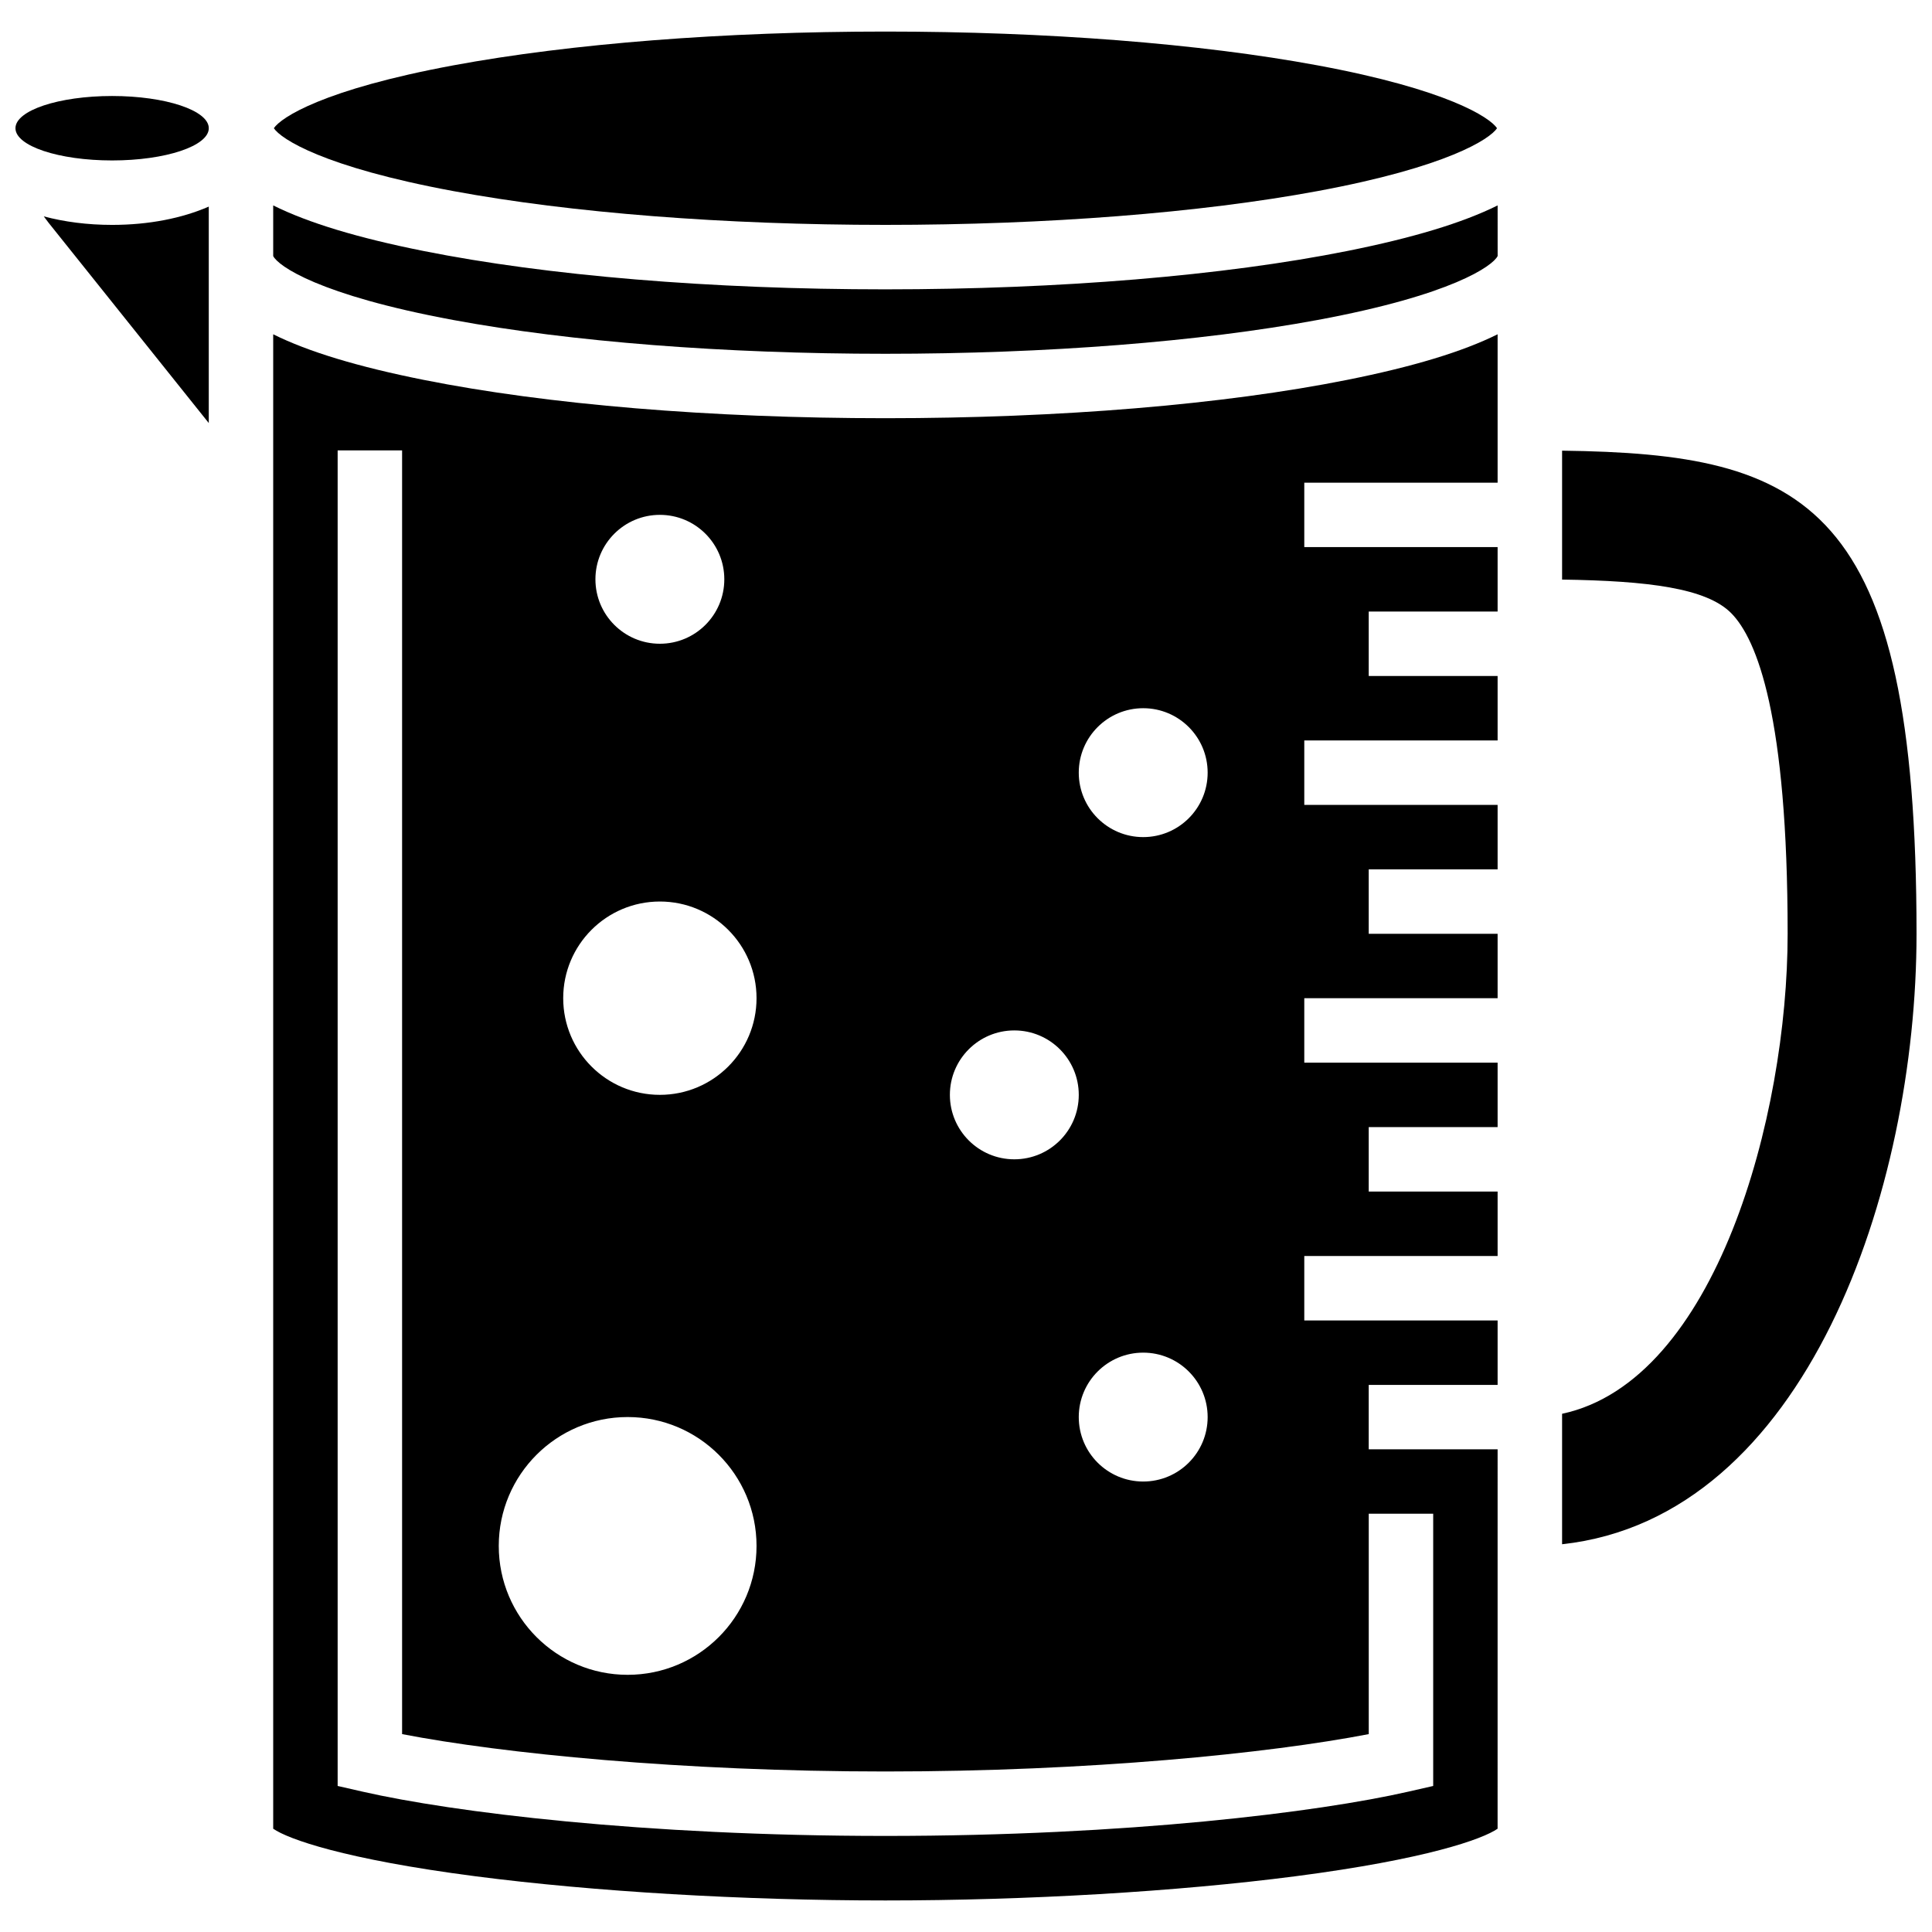 <?xml version="1.0" encoding="UTF-8"?>
<!-- Uploaded to: ICON Repo, www.iconrepo.com, Generator: ICON Repo Mixer Tools -->
<svg width="800px" height="800px" version="1.1" viewBox="144 144 512 512" xmlns="http://www.w3.org/2000/svg">
 <defs>
  <clipPath id="b">
   <path d="m557 263h94.902v291h-94.902z"/>
  </clipPath>
  <clipPath id="a">
   <path d="m148.09 169h51.906v18h-51.906z"/>
  </clipPath>
 </defs>
 <g clip-path="url(#b)">
  <path d="m557.97 263.43v34.164c22.816 0.336 38.289 2.25 44.855 8.934 6.805 6.926 14.918 27.285 14.918 84.938 0 48.391-19.055 118.52-59.773 127.2v34.574c64.754-7.047 93.93-93.945 93.93-161.77 0-114.62-29.176-127.2-93.93-128.04z"/>
 </g>
 <path d="m155.6 201.34c0.418 0.582 0.844 1.156 1.293 1.719l42.434 53.051v-57.359c-7.043 3.07-15.844 4.848-25.617 4.848-6.555 0-12.668-0.805-18.109-2.258z"/>
 <path d="m264.14 194.64c31.16 5.777 71.824 8.957 114.51 8.957 42.684 0 83.352-3.18 114.51-8.957 34.457-6.387 45.68-13.816 47.57-16.66-1.891-2.844-13.113-10.273-47.57-16.66-31.16-5.777-71.828-8.957-114.51-8.957s-83.352 3.18-114.51 8.957c-34.457 6.387-45.68 13.816-47.57 16.66 1.891 2.844 13.113 10.273 47.57 16.66z"/>
 <g clip-path="url(#a)">
  <path d="m199.33 177.98c0 4.715-11.469 8.539-25.617 8.539-14.148 0-25.617-3.824-25.617-8.539 0-4.715 11.469-8.539 25.617-8.539 14.148 0 25.617 3.824 25.617 8.539"/>
 </g>
 <path d="m378.65 254.83c-46.164 0-89.645-3.613-122.44-10.172-17.328-3.461-30.512-7.441-39.809-12.07v396.04c3.93 2.734 18.797 8.09 53.617 12.605 31.402 4.07 70.992 6.406 108.62 6.406 37.629 0 77.223-2.336 108.62-6.406 34.824-4.516 49.691-9.867 53.621-12.605l0.004-100.54h-34.156v-17.078h34.156v-17.078h-51.234v-17.078h51.234v-17.078h-34.156v-17.078h34.156v-17.078h-51.234v-17.078h51.234v-17.078h-34.156v-17.078h34.156v-17.078h-51.234v-17.078h51.234v-17.078h-34.156v-17.078h34.156v-17.078h-51.234v-17.078h51.234v-39.324c-9.297 4.625-22.48 8.605-39.809 12.07-32.789 6.562-76.273 10.172-122.43 10.172zm68.312 76.852c9.434 0 17.078 7.644 17.078 17.078 0 9.434-7.644 17.078-17.078 17.078s-17.078-7.644-17.078-17.078c0-9.43 7.644-17.078 17.078-17.078zm17.078 187.86c0 9.434-7.644 17.078-17.078 17.078s-17.078-7.644-17.078-17.078 7.644-17.078 17.078-17.078c9.43 0 17.078 7.644 17.078 17.078zm-51.234-102.47c9.434 0 17.078 7.644 17.078 17.078s-7.644 17.078-17.078 17.078-17.078-7.644-17.078-17.078 7.644-17.078 17.078-17.078zm-93.934-136.63c9.434 0 17.078 7.644 17.078 17.078s-7.644 17.078-17.078 17.078-17.078-7.644-17.078-17.078c0-9.43 7.648-17.078 17.078-17.078zm0 102.47c14.148 0 25.617 11.469 25.617 25.617 0 14.148-11.469 25.617-25.617 25.617s-25.617-11.469-25.617-25.617c0-14.148 11.469-25.617 25.617-25.617zm-8.539 136.62c18.863 0 34.156 15.293 34.156 34.156s-15.293 34.156-34.156 34.156c-18.863 0-34.156-15.293-34.156-34.156s15.293-34.156 34.156-34.156zm196.4 84.023v-58.406h17.078v72.152l-6.641 1.516c-23.723 5.406-74.238 11.723-138.53 11.723-64.285 0-114.8-6.316-138.52-11.727l-6.641-1.516v-353.94h17.078v340.2c26.531 5.133 74.105 9.906 128.09 9.906 53.98 0 101.55-4.777 128.09-9.906z"/>
 <path d="m378.65 220.68c-46.164 0-89.645-3.613-122.44-10.172-17.328-3.461-30.512-7.441-39.809-12.07v13.418c1.277 2.594 12.027 10.328 47.734 16.949 31.16 5.773 71.824 8.953 114.51 8.953 42.684 0 83.352-3.18 114.51-8.957 35.707-6.617 46.457-14.355 47.734-16.949l-0.004-13.414c-9.297 4.625-22.48 8.605-39.809 12.07-32.789 6.559-76.273 10.172-122.43 10.172z"/>
</svg>